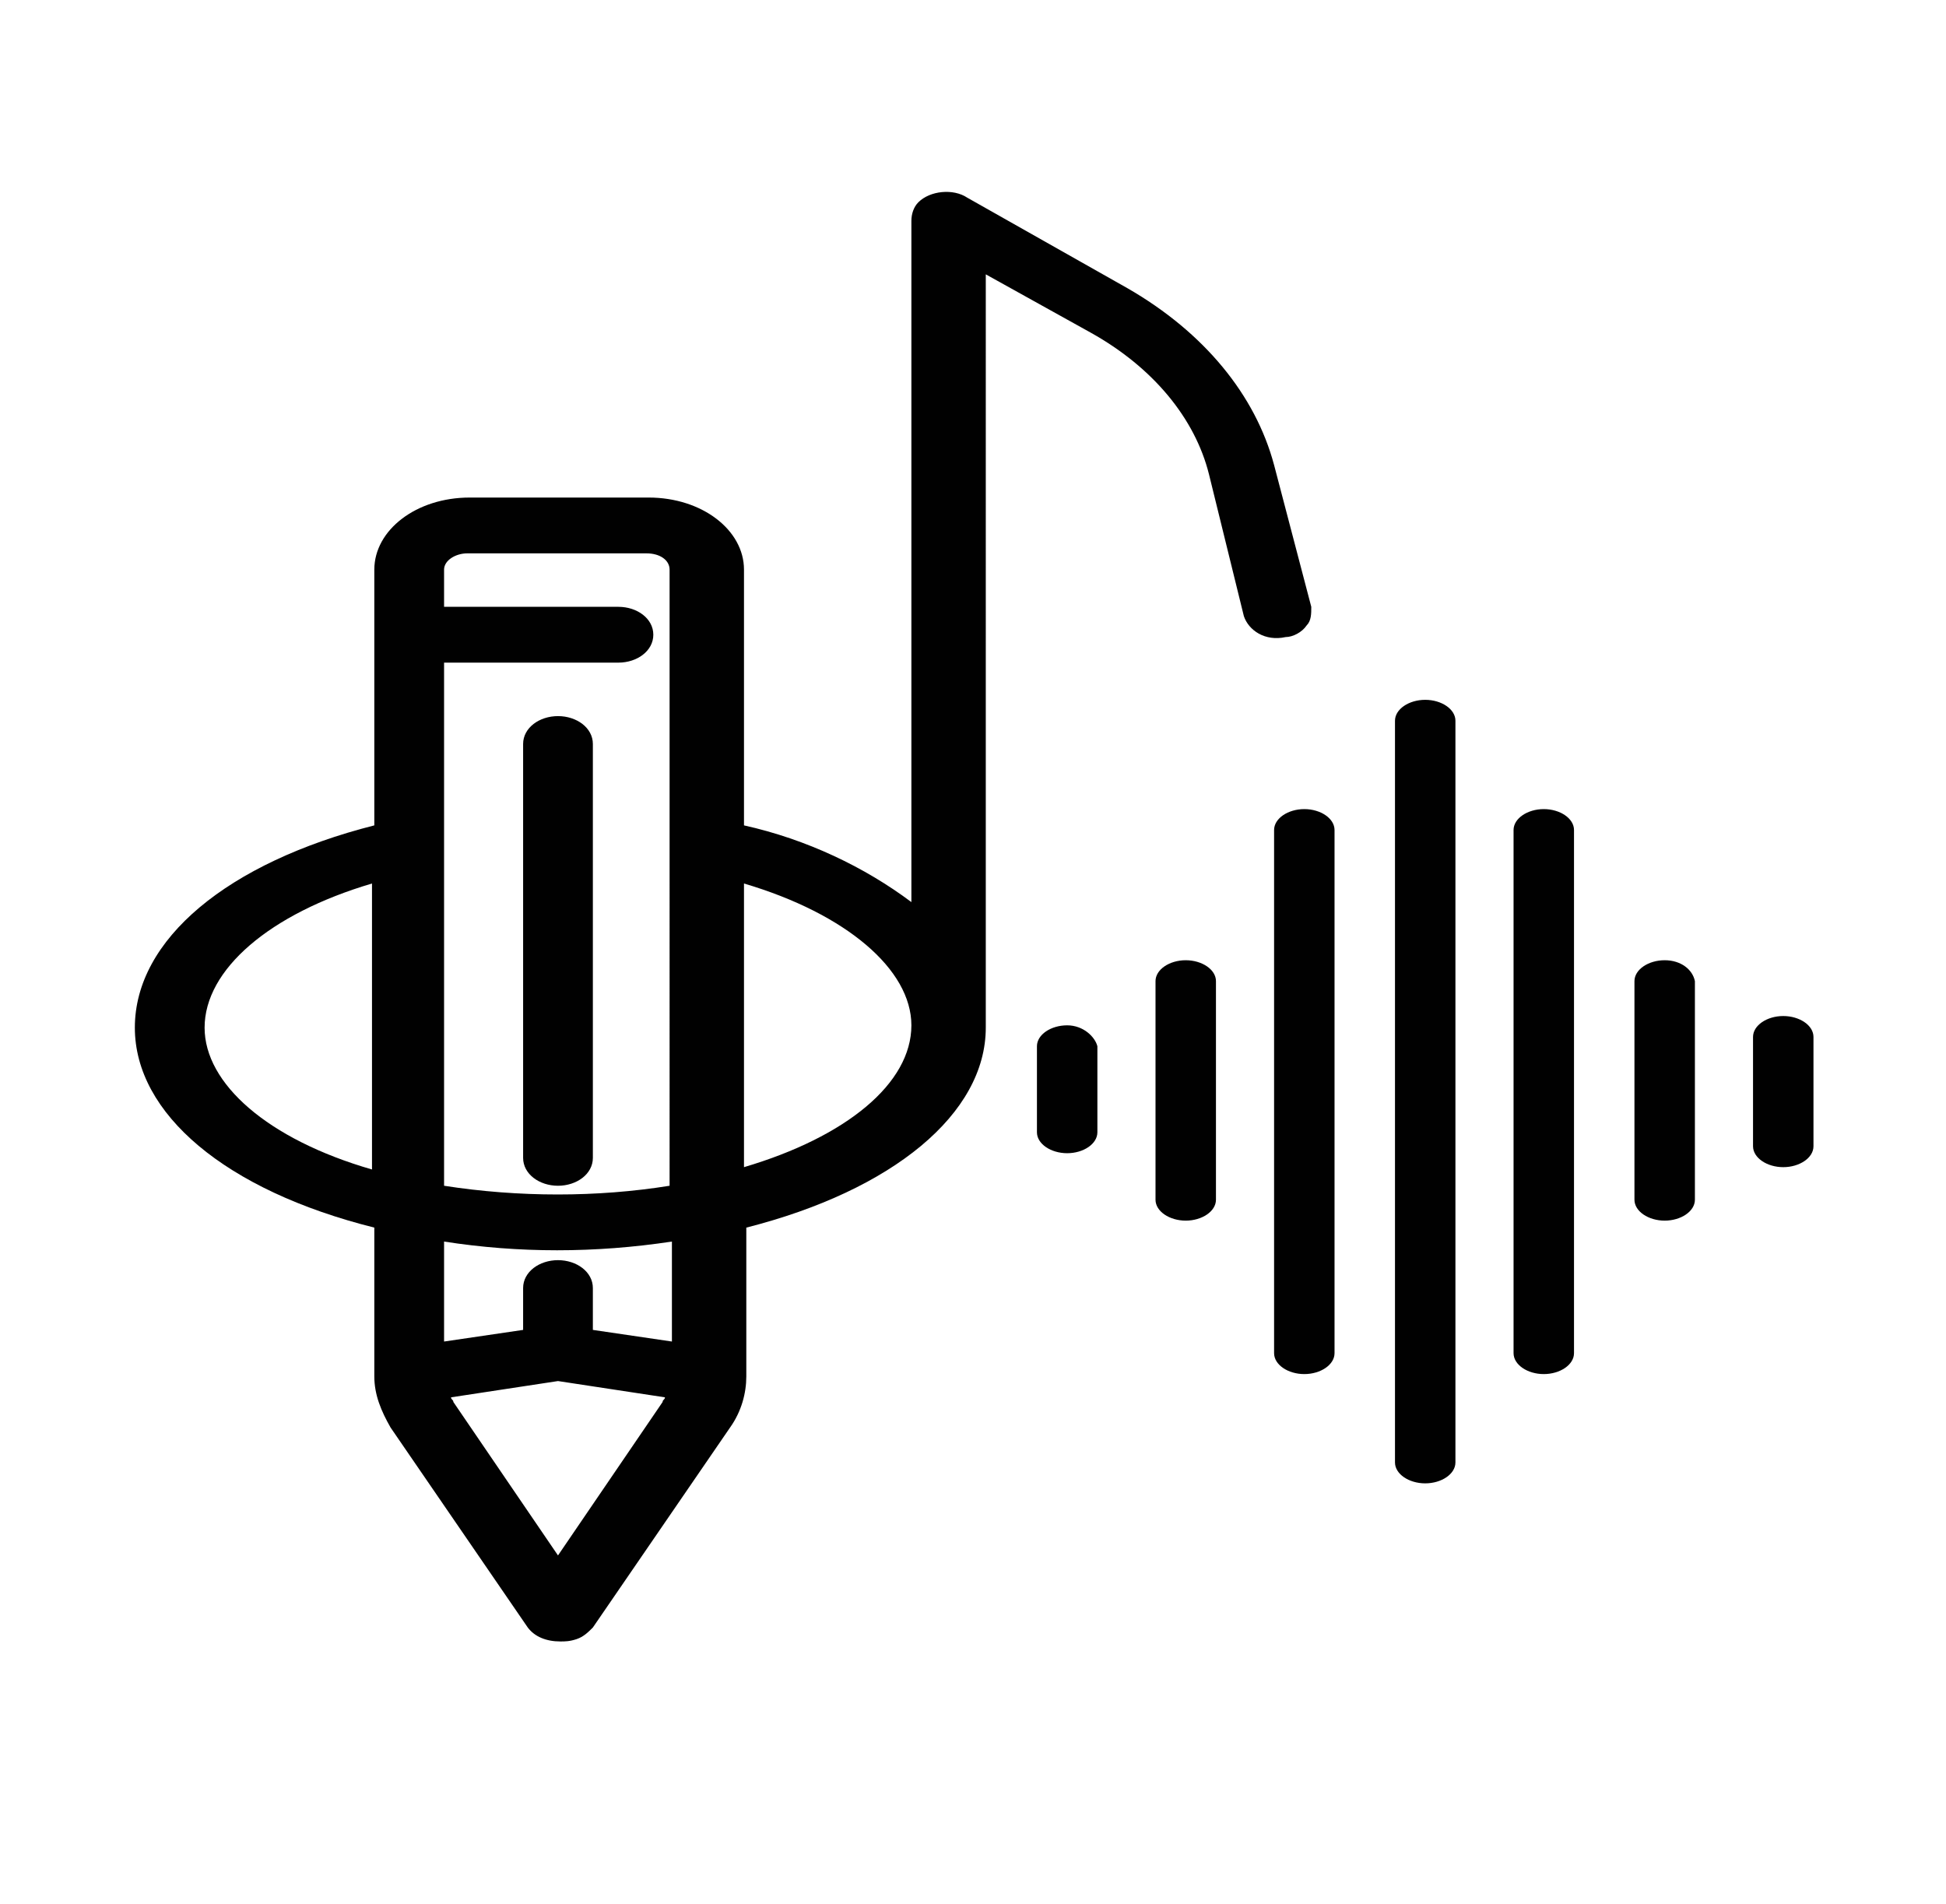 <?xml version="1.0" encoding="utf-8"?>
<!-- Generator: Adobe Illustrator 27.9.0, SVG Export Plug-In . SVG Version: 6.00 Build 0)  -->
<svg version="1.1" id="Layer_1" xmlns="http://www.w3.org/2000/svg" xmlns:xlink="http://www.w3.org/1999/xlink" x="0px" y="0px"
	 viewBox="0 0 83.7 81.9" style="enable-background:new 0 0 83.7 81.9;" xml:space="preserve">
<style type="text/css">
	.st0{fill:#010101;}
</style>
<g>
	<path class="st0" d="M56.2,26.9c0.2-0.2,0.2-0.5,0.2-0.8L54.8,20c-0.8-3-3-5.7-6.3-7.6l-6.9-3.9C41,8.1,40,8.2,39.5,8.7
		c-0.2,0.2-0.3,0.5-0.3,0.8v29.3c-2-1.5-4.5-2.7-7.2-3.3v-11c0-1.7-1.8-3.1-4.1-3.1h-7.7c-2.3,0-4.1,1.4-4.1,3.1v11
		c-6.3,1.6-10.3,4.9-10.3,8.7c0,3.7,3.9,7,10.3,8.6v6.4c0,0.8,0.3,1.5,0.7,2.2l5.9,8.6c0.3,0.4,0.8,0.6,1.4,0.6c0.2,0,0.4,0,0.7-0.1
		c0.3-0.1,0.5-0.3,0.7-0.5l5.9-8.6c0.5-0.7,0.7-1.5,0.7-2.2v-6.4c6.3-1.6,10.3-4.9,10.3-8.6V11.8l4.5,2.5c2.7,1.5,4.5,3.7,5.1,6.1
		l1.5,6.1c0.2,0.6,0.9,1.1,1.8,0.9C55.6,27.4,56,27.2,56.2,26.9z M39.2,44.1c0,2.5-2.8,4.8-7.2,6.1V38
		C36.4,39.3,39.2,41.7,39.2,44.1z M24,54.2c-0.8,0-1.5,0.5-1.5,1.2v1.8l-3.4,0.5v-4.3c3.2,0.5,6.5,0.5,9.8,0v4.3l-3.4-0.5v-1.8
		C25.5,54.7,24.8,54.2,24,54.2z M19.1,51V28.5h7.5c0.8,0,1.5-0.5,1.5-1.2c0-0.7-0.7-1.2-1.5-1.2h-7.5v-1.6c0-0.4,0.5-0.7,1-0.7h7.7
		c0.6,0,1,0.3,1,0.7V51C25.7,51.5,22.3,51.5,19.1,51z M28.6,60.1c0,0.1-0.1,0.1-0.1,0.2L24,66.9l-4.5-6.6c0-0.1-0.1-0.1-0.1-0.2
		l4.6-0.7L28.6,60.1z M16,38v12.3c-4.5-1.3-7.2-3.7-7.2-6.1C8.8,41.7,11.6,39.3,16,38z"/>
	<path class="st0" d="M45.9,44.1c-0.7,0-1.3,0.4-1.3,0.9v3.7c0,0.5,0.6,0.9,1.3,0.9c0.7,0,1.3-0.4,1.3-0.9v-3.7
		C47.1,44.6,46.6,44.1,45.9,44.1z"/>
	<path class="st0" d="M51,41.3c-0.7,0-1.3,0.4-1.3,0.9v9.4c0,0.5,0.6,0.9,1.3,0.9c0.7,0,1.3-0.4,1.3-0.9v-9.4
		C52.3,41.7,51.7,41.3,51,41.3z"/>
	<path class="st0" d="M56.1,34.8c-0.7,0-1.3,0.4-1.3,0.9v22.5c0,0.5,0.6,0.9,1.3,0.9s1.3-0.4,1.3-0.9V35.7
		C57.4,35.2,56.8,34.8,56.1,34.8z"/>
	<path class="st0" d="M61.3,30.1c-0.7,0-1.3,0.4-1.3,0.9v31.9c0,0.5,0.6,0.9,1.3,0.9c0.7,0,1.3-0.4,1.3-0.9V31
		C62.6,30.5,62,30.1,61.3,30.1z"/>
	<path class="st0" d="M66.4,34.8c-0.7,0-1.3,0.4-1.3,0.9v22.5c0,0.5,0.6,0.9,1.3,0.9c0.7,0,1.3-0.4,1.3-0.9V35.7
		C67.7,35.2,67.1,34.8,66.4,34.8z"/>
	<path class="st0" d="M71.6,41.3c-0.7,0-1.3,0.4-1.3,0.9v9.4c0,0.5,0.6,0.9,1.3,0.9c0.7,0,1.3-0.4,1.3-0.9v-9.4
		C72.8,41.7,72.3,41.3,71.6,41.3z"/>
	<path class="st0" d="M76.7,43.7c-0.7,0-1.3,0.4-1.3,0.9v4.7c0,0.5,0.6,0.9,1.3,0.9s1.3-0.4,1.3-0.9v-4.7
		C78,44.1,77.4,43.7,76.7,43.7z"/>
	<path class="st0" d="M24,30.8c-0.8,0-1.5,0.5-1.5,1.2v17.8c0,0.7,0.7,1.2,1.5,1.2s1.5-0.5,1.5-1.2V32C25.5,31.3,24.8,30.8,24,30.8z
		"/>
</g>
</svg>
